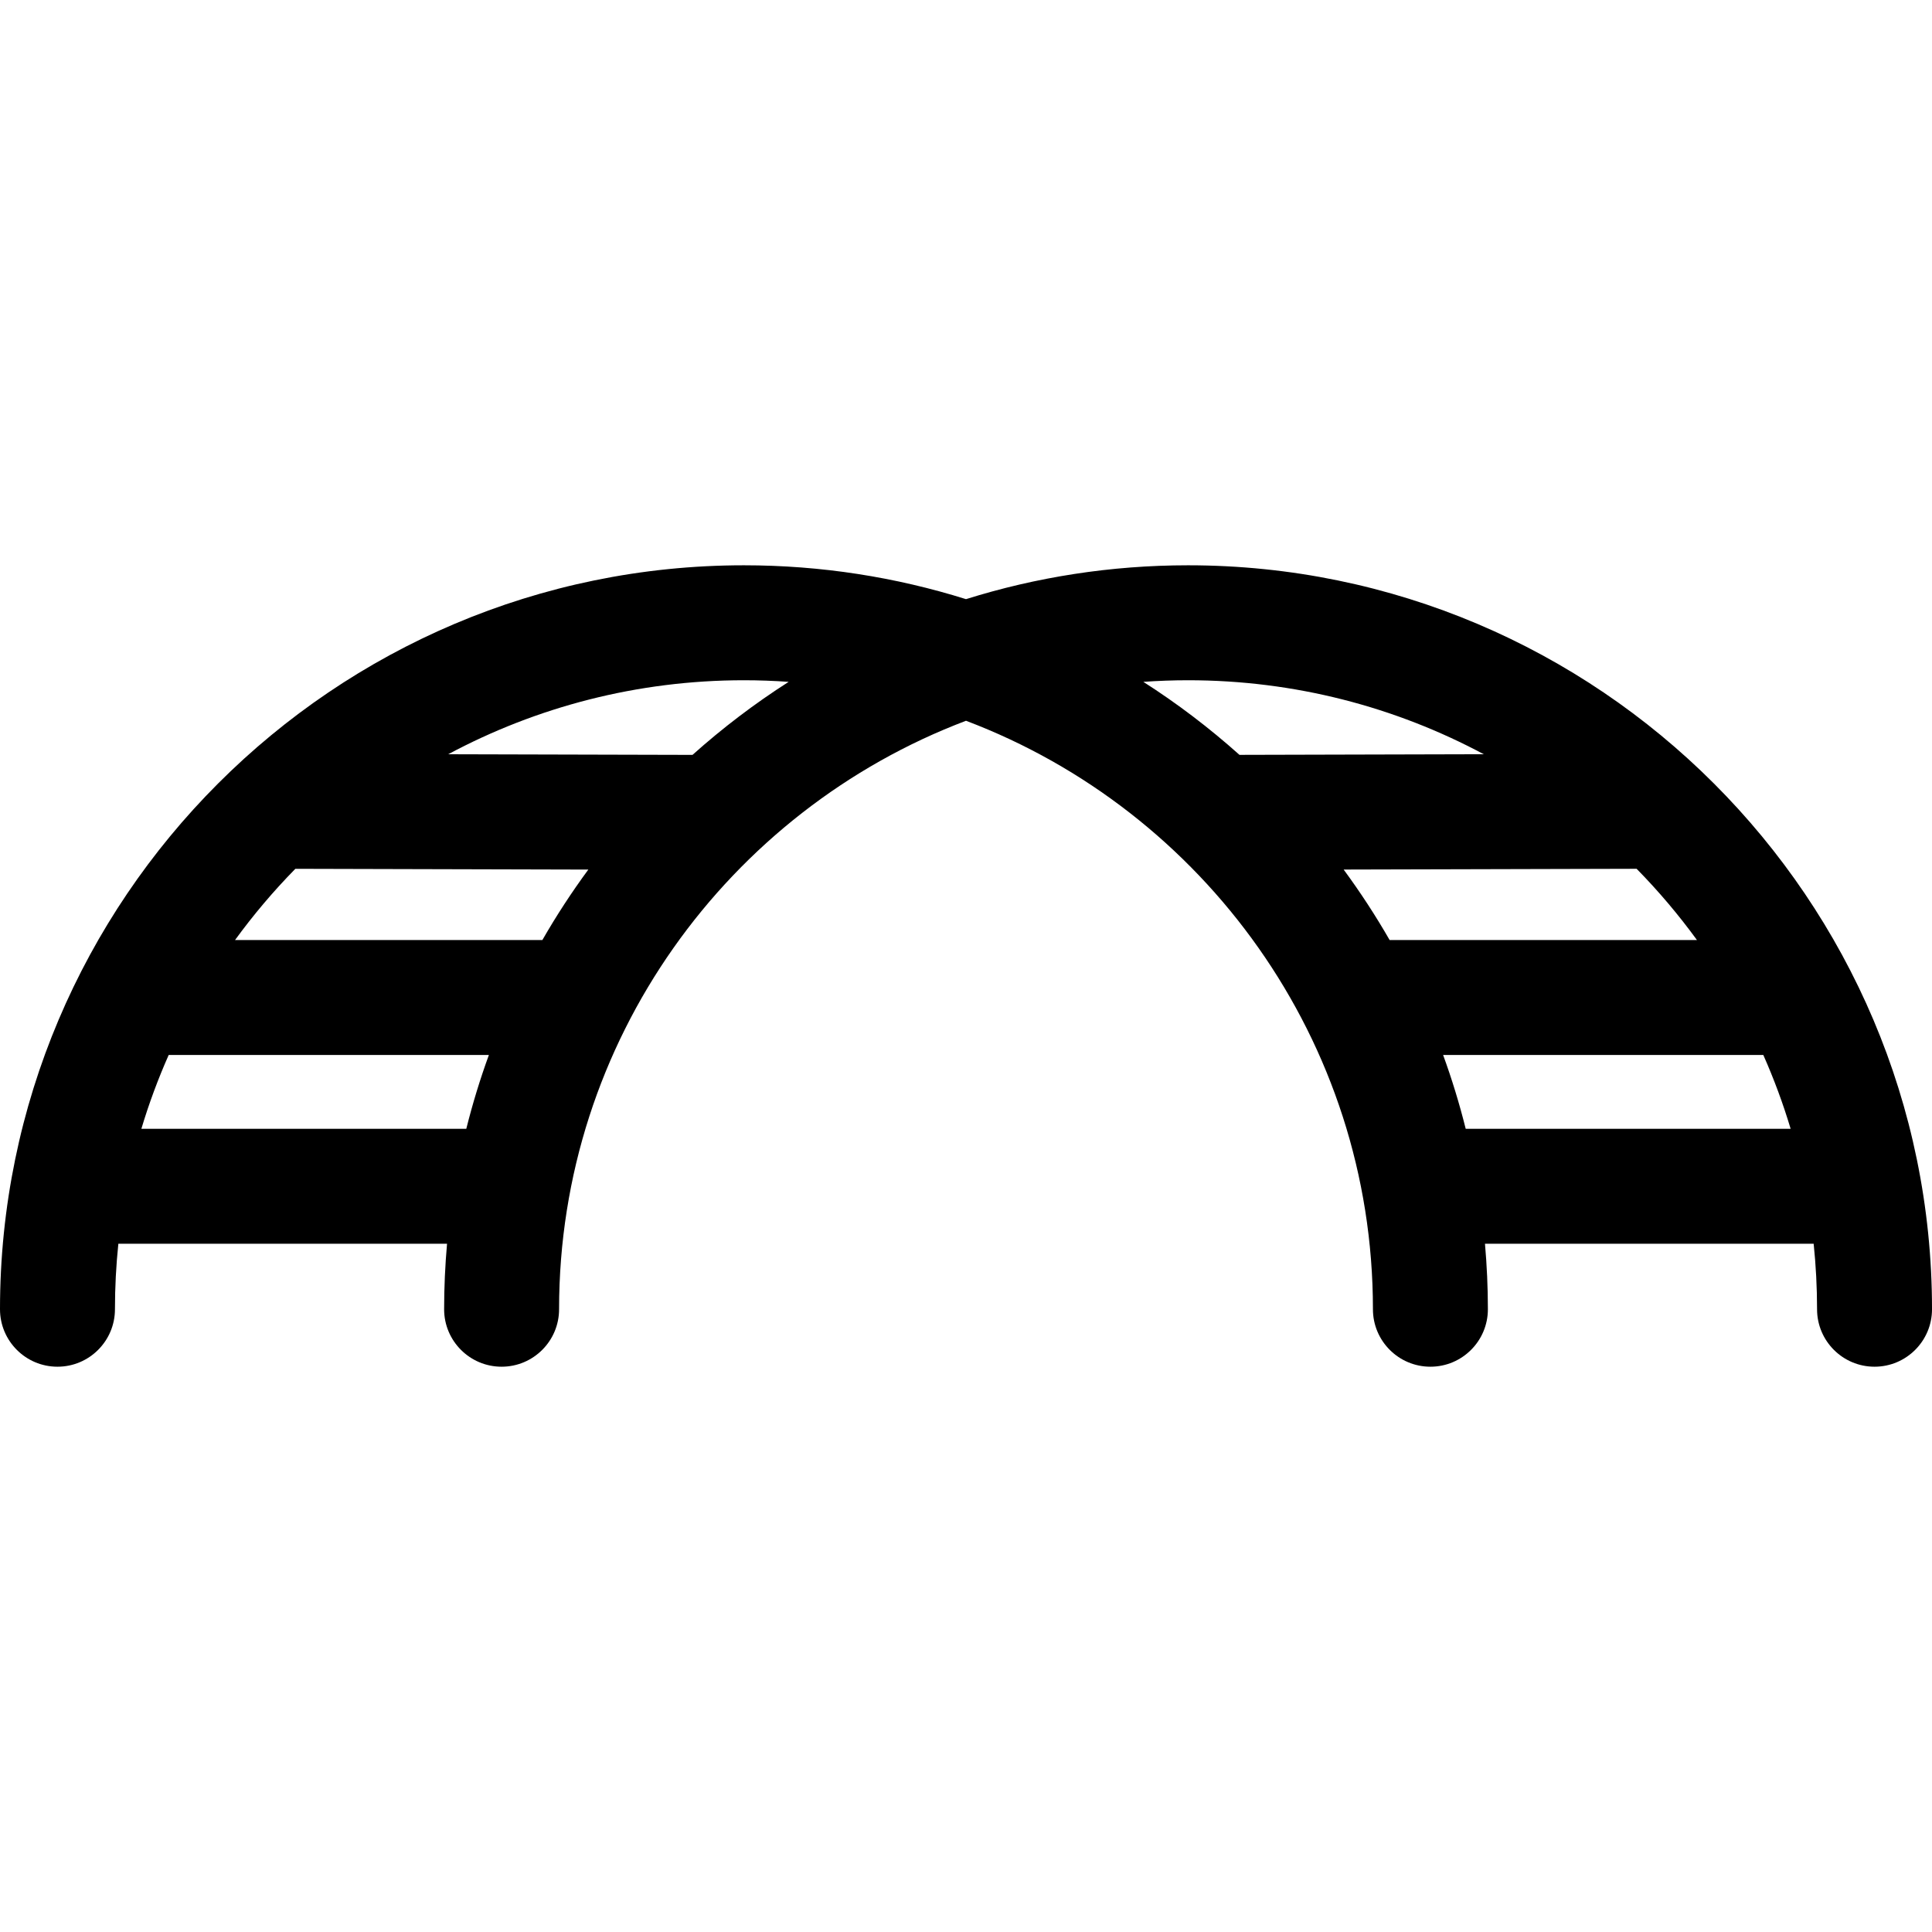 <?xml version="1.0" encoding="iso-8859-1"?>
<!-- Uploaded to: SVG Repo, www.svgrepo.com, Generator: SVG Repo Mixer Tools -->
<svg fill="#000000" height="800px" width="800px" version="1.1" id="Layer_1" xmlns="http://www.w3.org/2000/svg" xmlns:xlink="http://www.w3.org/1999/xlink" 
	 viewBox="0 0 512 512" xml:space="preserve">
<g>
	<g>
		<path d="M314.848,149.808c-20.489,0-40.256,3.144-58.848,8.972c-18.593-5.826-38.36-8.972-58.848-8.972
			C88.442,149.808,0,238.25,0,346.96c0,8.412,6.82,15.232,15.232,15.232c8.412,0,15.232-6.82,15.232-15.232
			c0-5.86,0.308-11.649,0.901-17.355h87.105c-0.502,5.72-0.772,11.507-0.772,17.355c0,8.412,6.82,15.232,15.232,15.232
			c8.412,0,15.232-6.82,15.232-15.232c0-71.205,44.883-132.114,107.84-155.95c62.956,23.836,107.84,84.745,107.84,155.95
			c0,8.412,6.82,15.232,15.232,15.232s15.232-6.82,15.232-15.232c0-5.849-0.271-11.635-0.772-17.355h87.105
			c0.593,5.706,0.901,11.496,0.901,17.355c0,8.412,6.82,15.232,15.232,15.232c8.412,0,15.232-6.82,15.232-15.232
			C512,238.25,423.558,149.808,314.848,149.808z M123.573,299.141H37.465c2.011-6.705,4.432-13.232,7.238-19.555h84.855
			C127.234,285.958,125.238,292.484,123.573,299.141z M143.732,249.123H62.285c4.862-6.685,10.207-12.994,15.985-18.879
			l77.644,0.202C151.519,236.425,147.444,242.656,143.732,249.123z M183.521,200.052l-64.744-0.167
			c23.377-12.508,50.06-19.613,78.375-19.613c3.985,0,7.935,0.149,11.851,0.426C199.982,186.46,191.465,192.942,183.521,200.052z
			 M302.998,180.698c3.916-0.276,7.866-0.426,11.851-0.426c28.309,0,54.989,7.103,78.362,19.606l-64.739,0.167
			C320.529,192.939,312.015,186.459,302.998,180.698z M368.268,249.123c-3.713-6.468-7.79-12.702-12.188-18.684l77.642-0.201
			c5.781,5.887,11.128,12.199,15.992,18.885H368.268z M388.427,299.141c-1.665-6.657-3.661-13.183-5.985-19.555h84.855
			c2.805,6.322,5.226,12.85,7.238,19.555H388.427z"/>
	</g>
</g>
</svg>